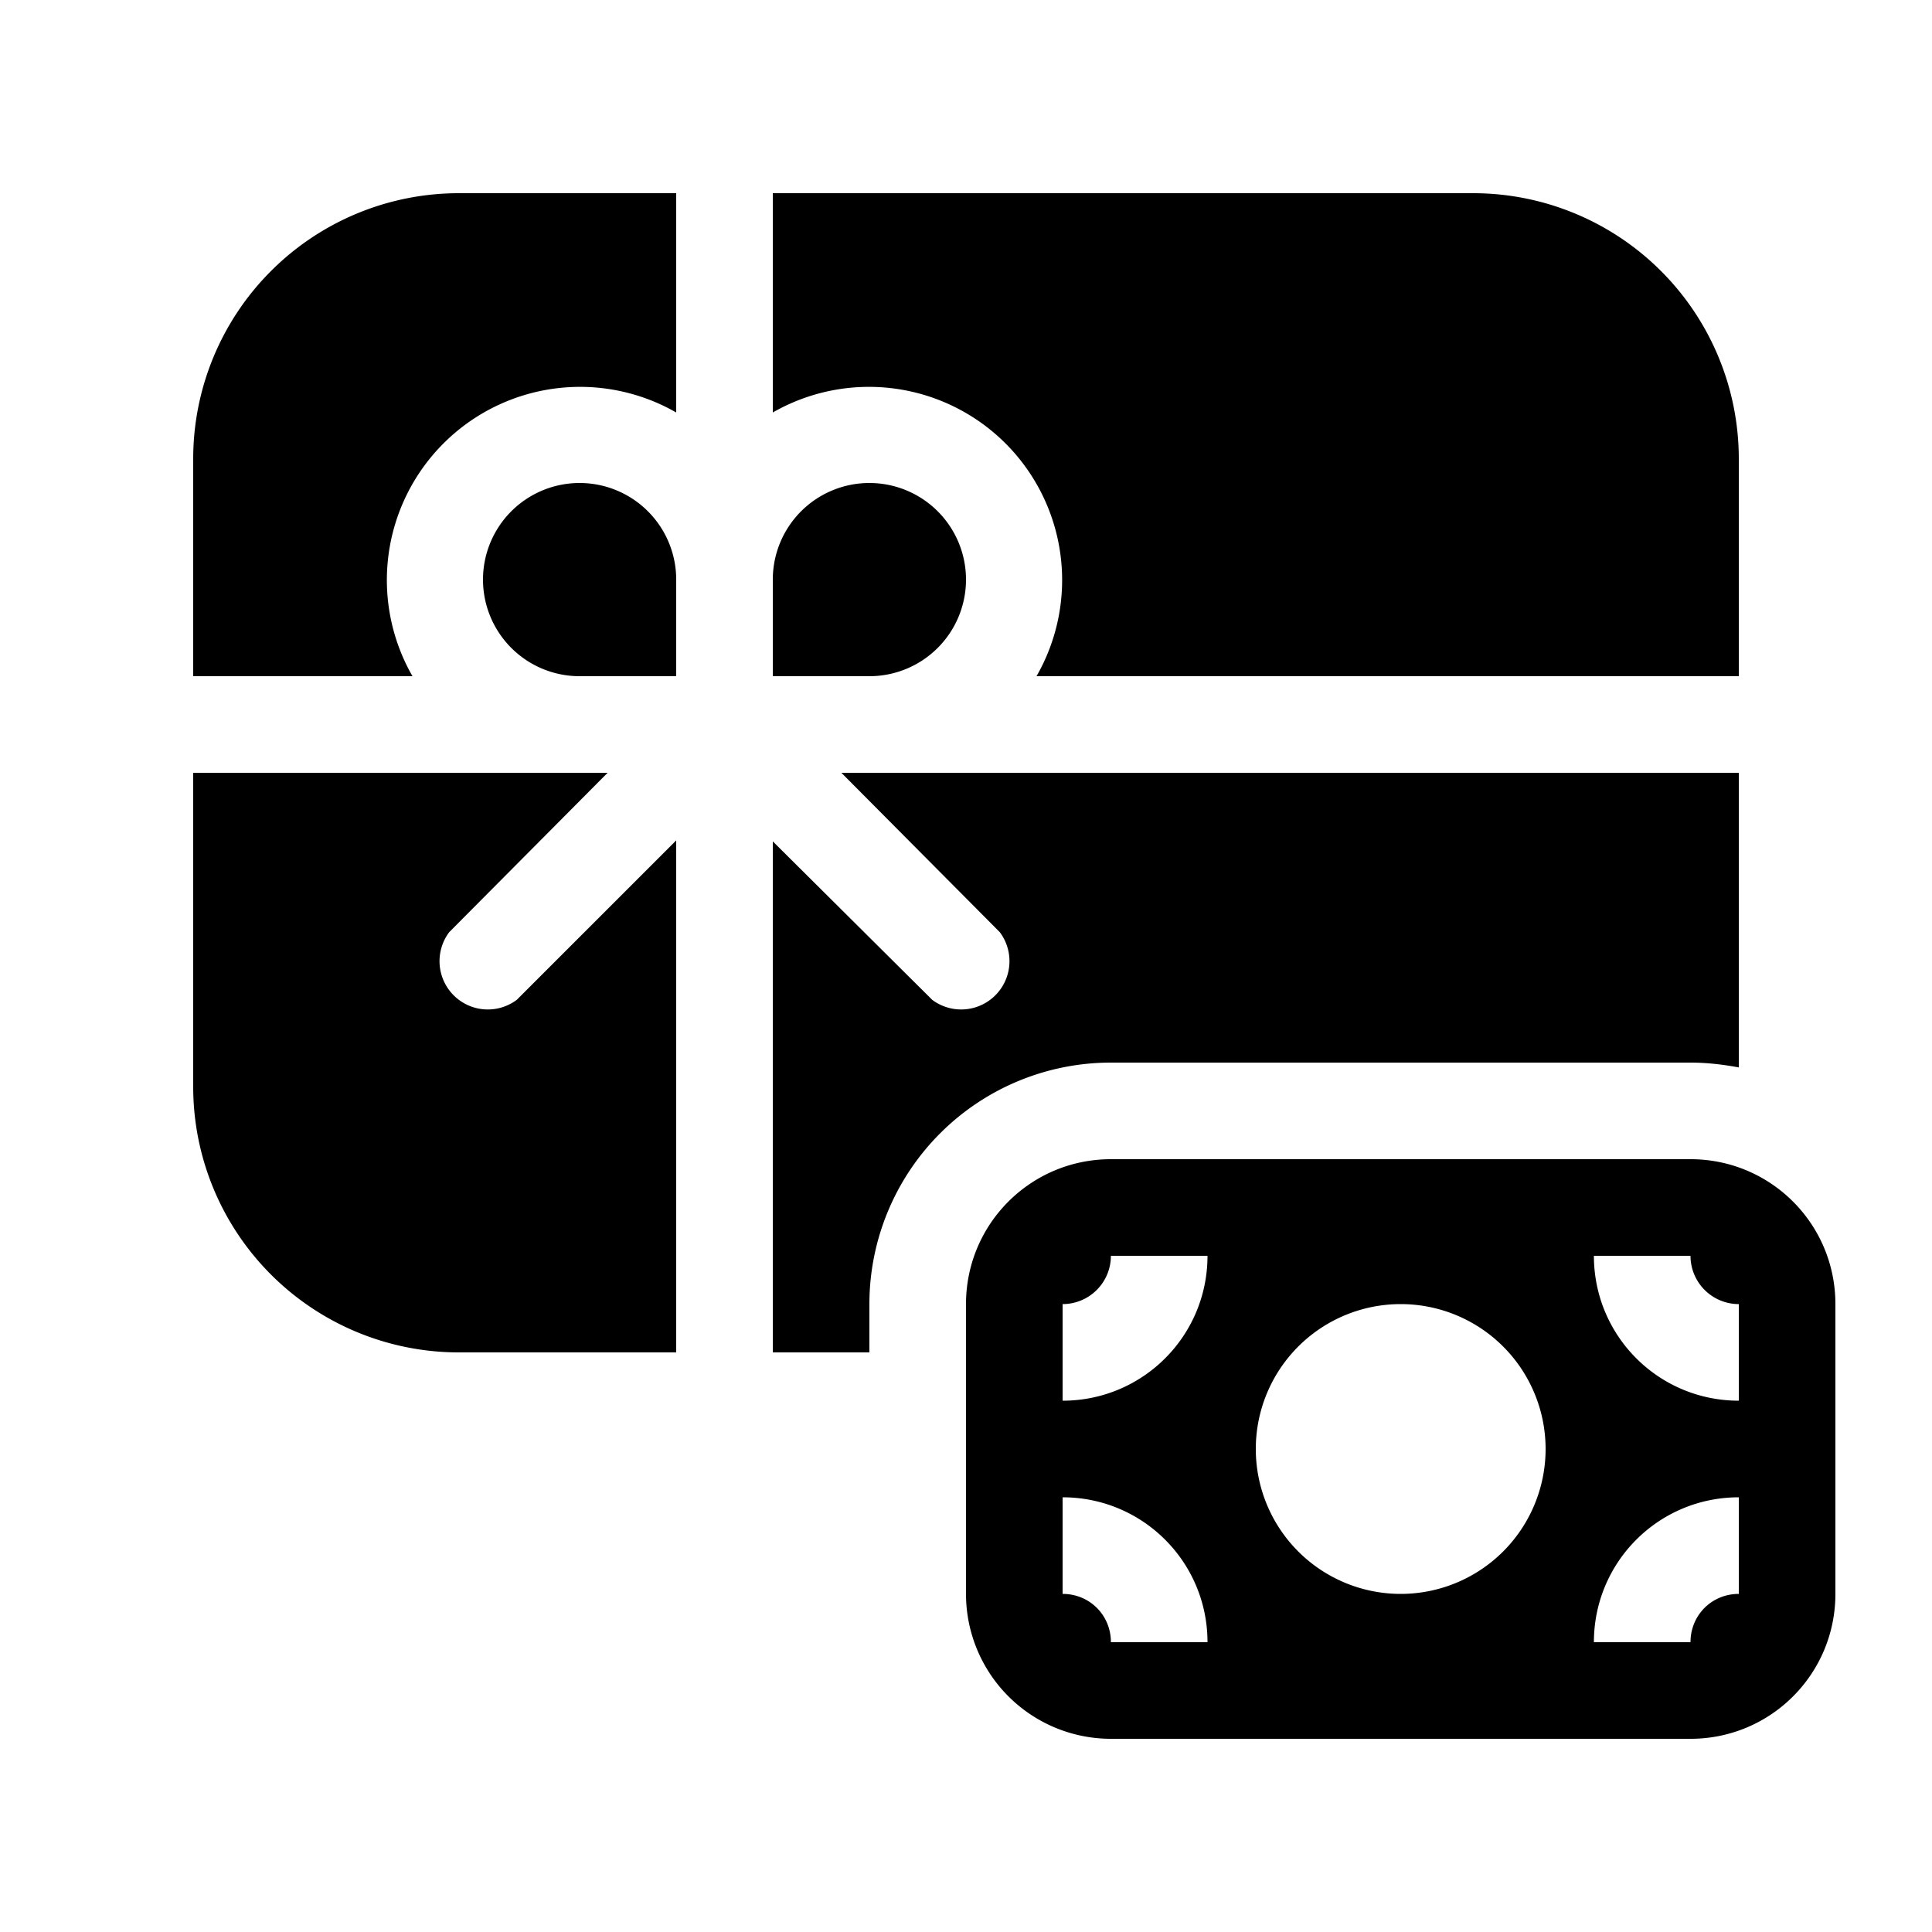 <svg width="20" height="20" viewBox="0 0 20 20" xmlns="http://www.w3.org/2000/svg"><path d="M7 2H4.75A2.75 2.75 0 0 0 2 4.75V7h2.27A2 2 0 0 1 7 4.27V2Zm1 4v1h1a1 1 0 1 0-1-1Zm2.73 1A2 2 0 0 0 8 4.27V2h7.25A2.75 2.75 0 0 1 18 4.75V7h-7.27ZM8.71 8l1.64 1.65a.5.5 0 0 1-.7.7L8 8.71V14h1v-.5a2.5 2.5 0 0 1 2.5-2.5h6c.17 0 .34.02.5.05V8H8.7ZM7 14V8.7l-1.65 1.65a.5.5 0 0 1-.7-.7L6.29 8H2v3.25A2.75 2.75 0 0 0 4.75 14H7Zm0-8a1 1 0 1 0-1 1h1V6Zm12 7.5v3c0 .83-.67 1.5-1.5 1.5h-6a1.5 1.5 0 0 1-1.5-1.5v-3c0-.83.67-1.5 1.5-1.5h6c.83 0 1.5.67 1.5 1.5Zm-1 3v-1c-.83 0-1.5.67-1.5 1.5h1c0-.28.22-.5.5-.5Zm-.5-3.5h-1c0 .83.67 1.5 1.5 1.5v-1a.5.5 0 0 1-.5-.5Zm-6 0a.5.5 0 0 1-.5.5v1c.83 0 1.5-.67 1.5-1.5h-1Zm-.5 3.5c.28 0 .5.22.5.5h1c0-.83-.67-1.5-1.5-1.5v1Zm3.5-3a1.5 1.5 0 1 0 0 3 1.5 1.5 0 0 0 0-3Z"/></svg>